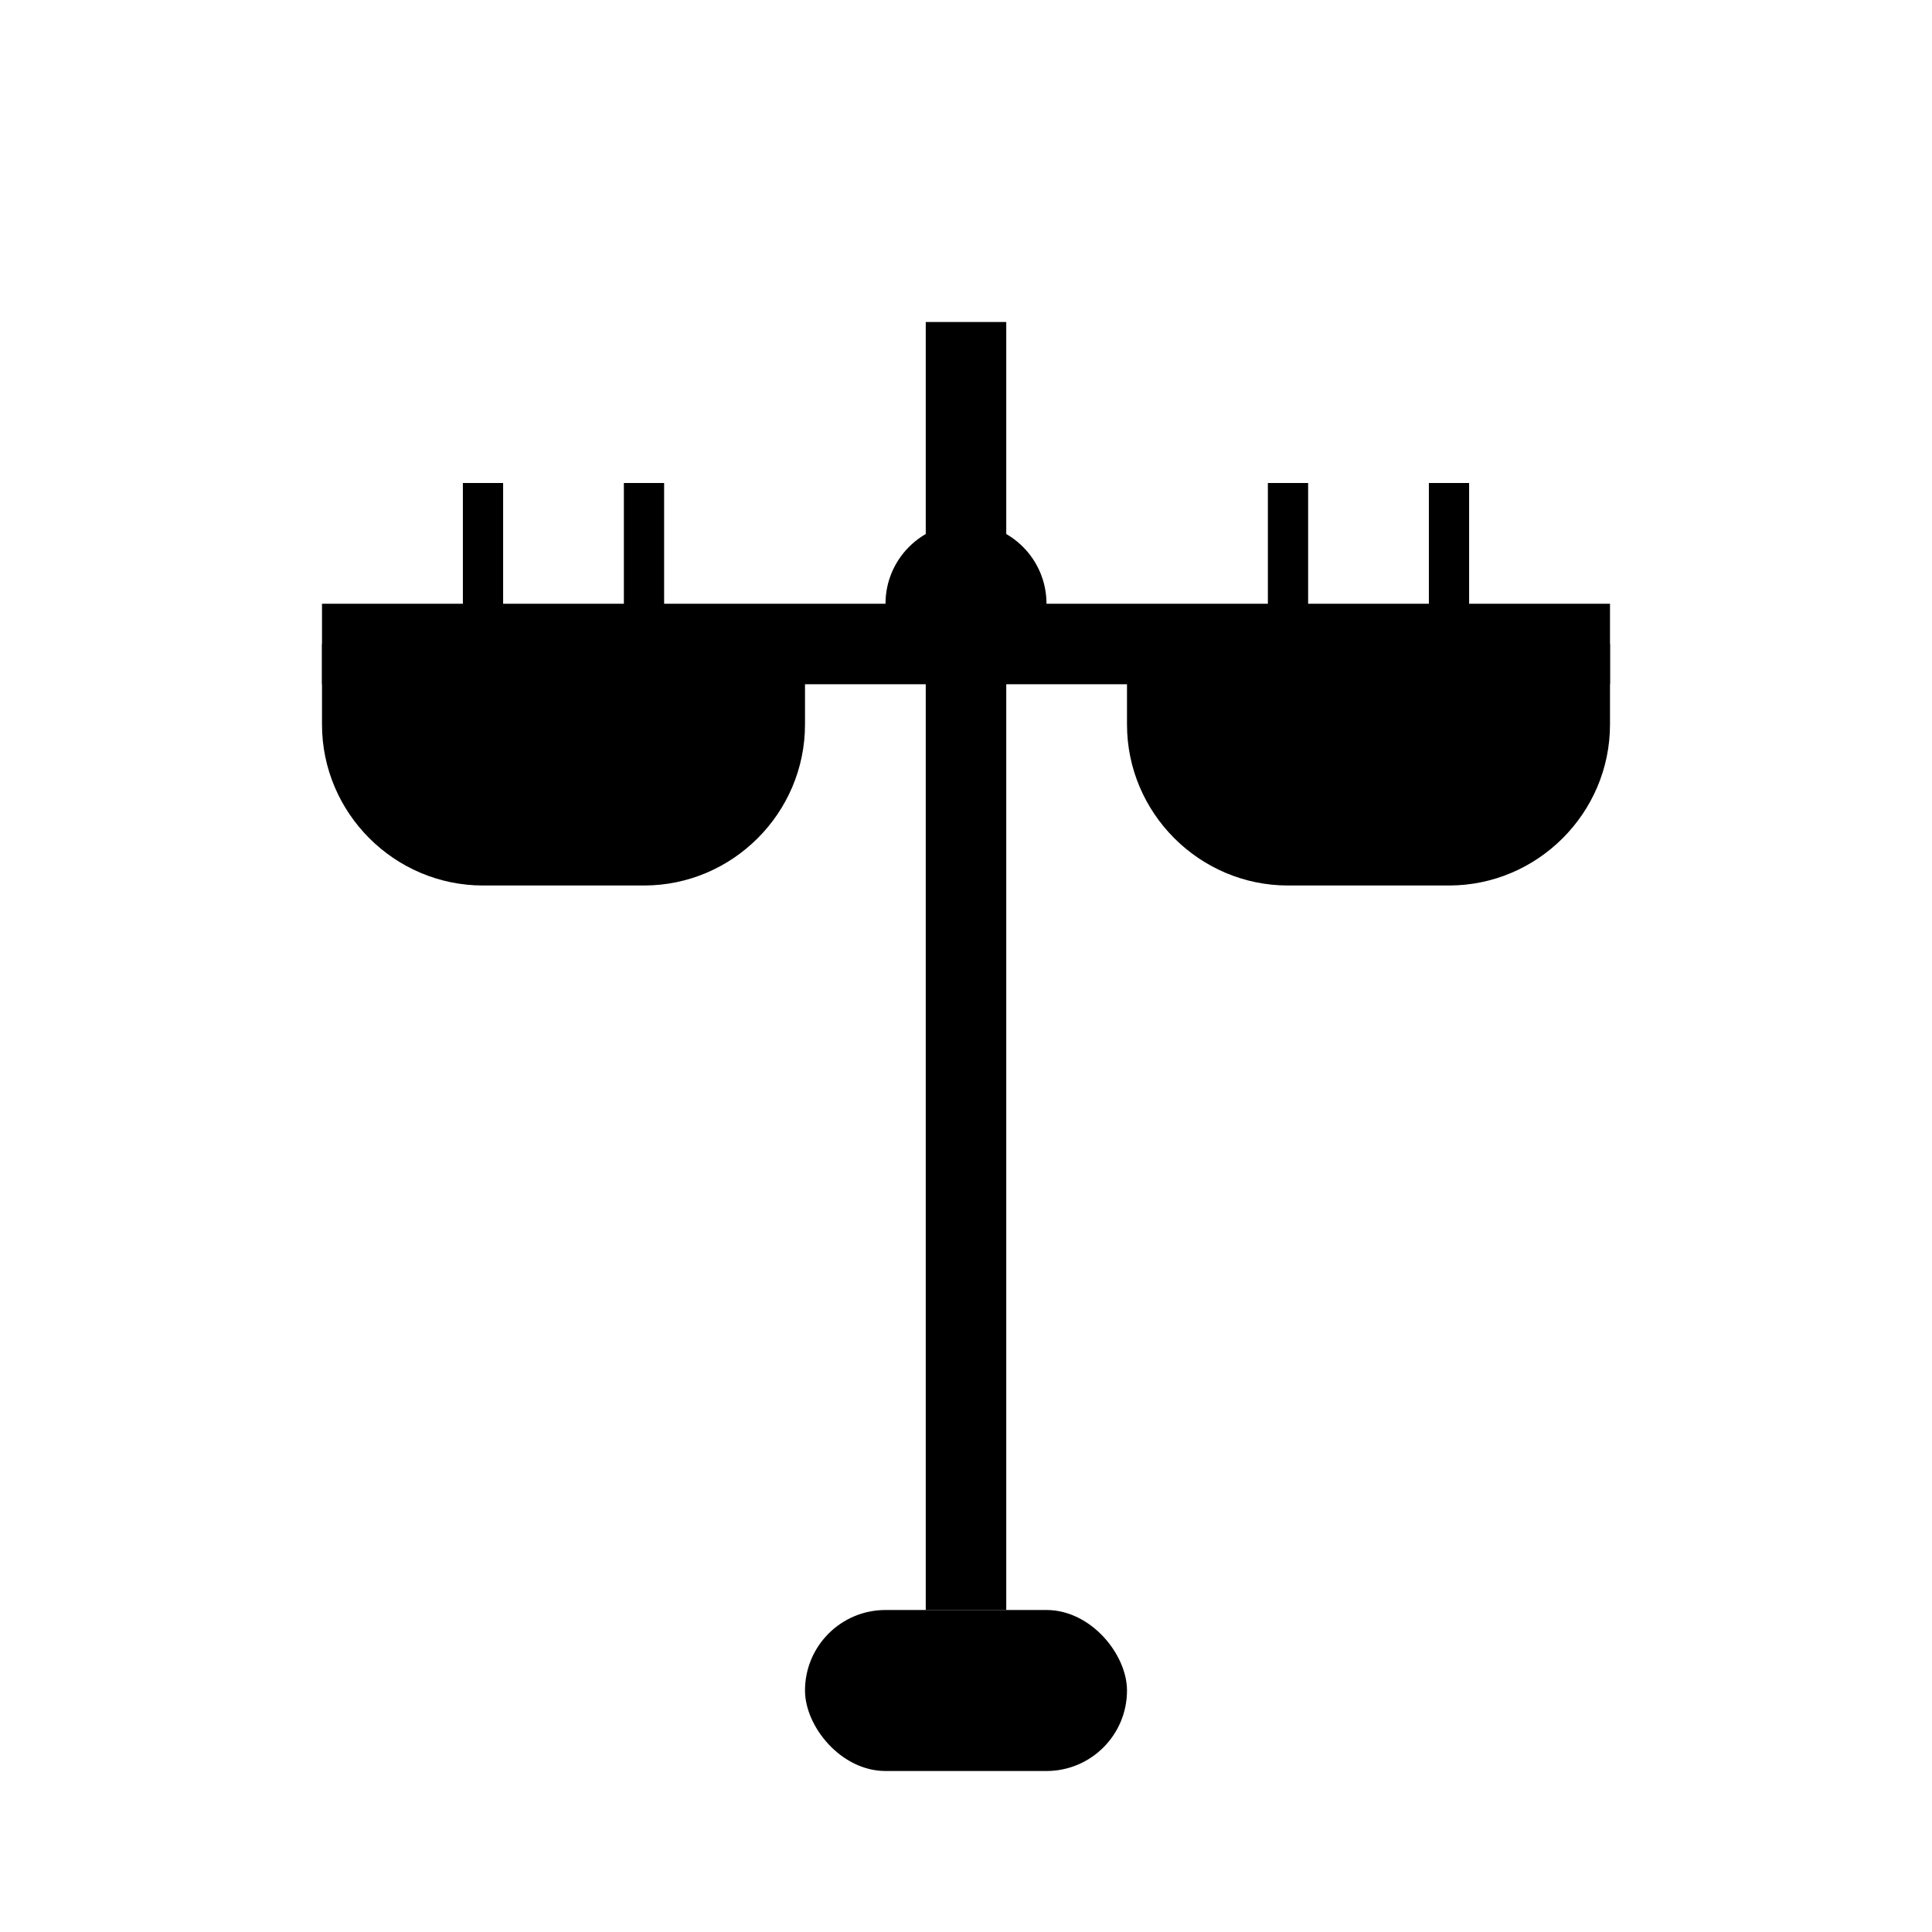 <svg xmlns="http://www.w3.org/2000/svg" viewBox="0 0 24 24" fill="currentColor">
  <!-- Base/socle de la balance -->
  <rect x="10" y="20" width="4" height="2" rx="1"/>

  <!-- Mât central -->
  <rect x="11.5" y="4" width="1" height="16"/>

  <!-- Fléau horizontal -->
  <rect x="4" y="7.5" width="16" height="1"/>

  <!-- Plateau gauche -->
  <path d="M4 8 L4 9 C4 10.1 4.9 11 6 11 L8 11 C9.1 11 10 10.1 10 9 L10 8 Z"/>

  <!-- Chaînes gauches -->
  <line x1="6" y1="8" x2="6" y2="6" stroke="currentColor" stroke-width="0.5"/>
  <line x1="8" y1="8" x2="8" y2="6" stroke="currentColor" stroke-width="0.5"/>

  <!-- Plateau droit -->
  <path d="M14 8 L14 9 C14 10.1 14.9 11 16 11 L18 11 C19.1 11 20 10.1 20 9 L20 8 Z"/>

  <!-- Chaînes droites -->
  <line x1="16" y1="8" x2="16" y2="6" stroke="currentColor" stroke-width="0.5"/>
  <line x1="18" y1="8" x2="18" y2="6" stroke="currentColor" stroke-width="0.5"/>

  <!-- Point central/pivot -->
  <circle cx="12" cy="7.5" r="1"/>
</svg>